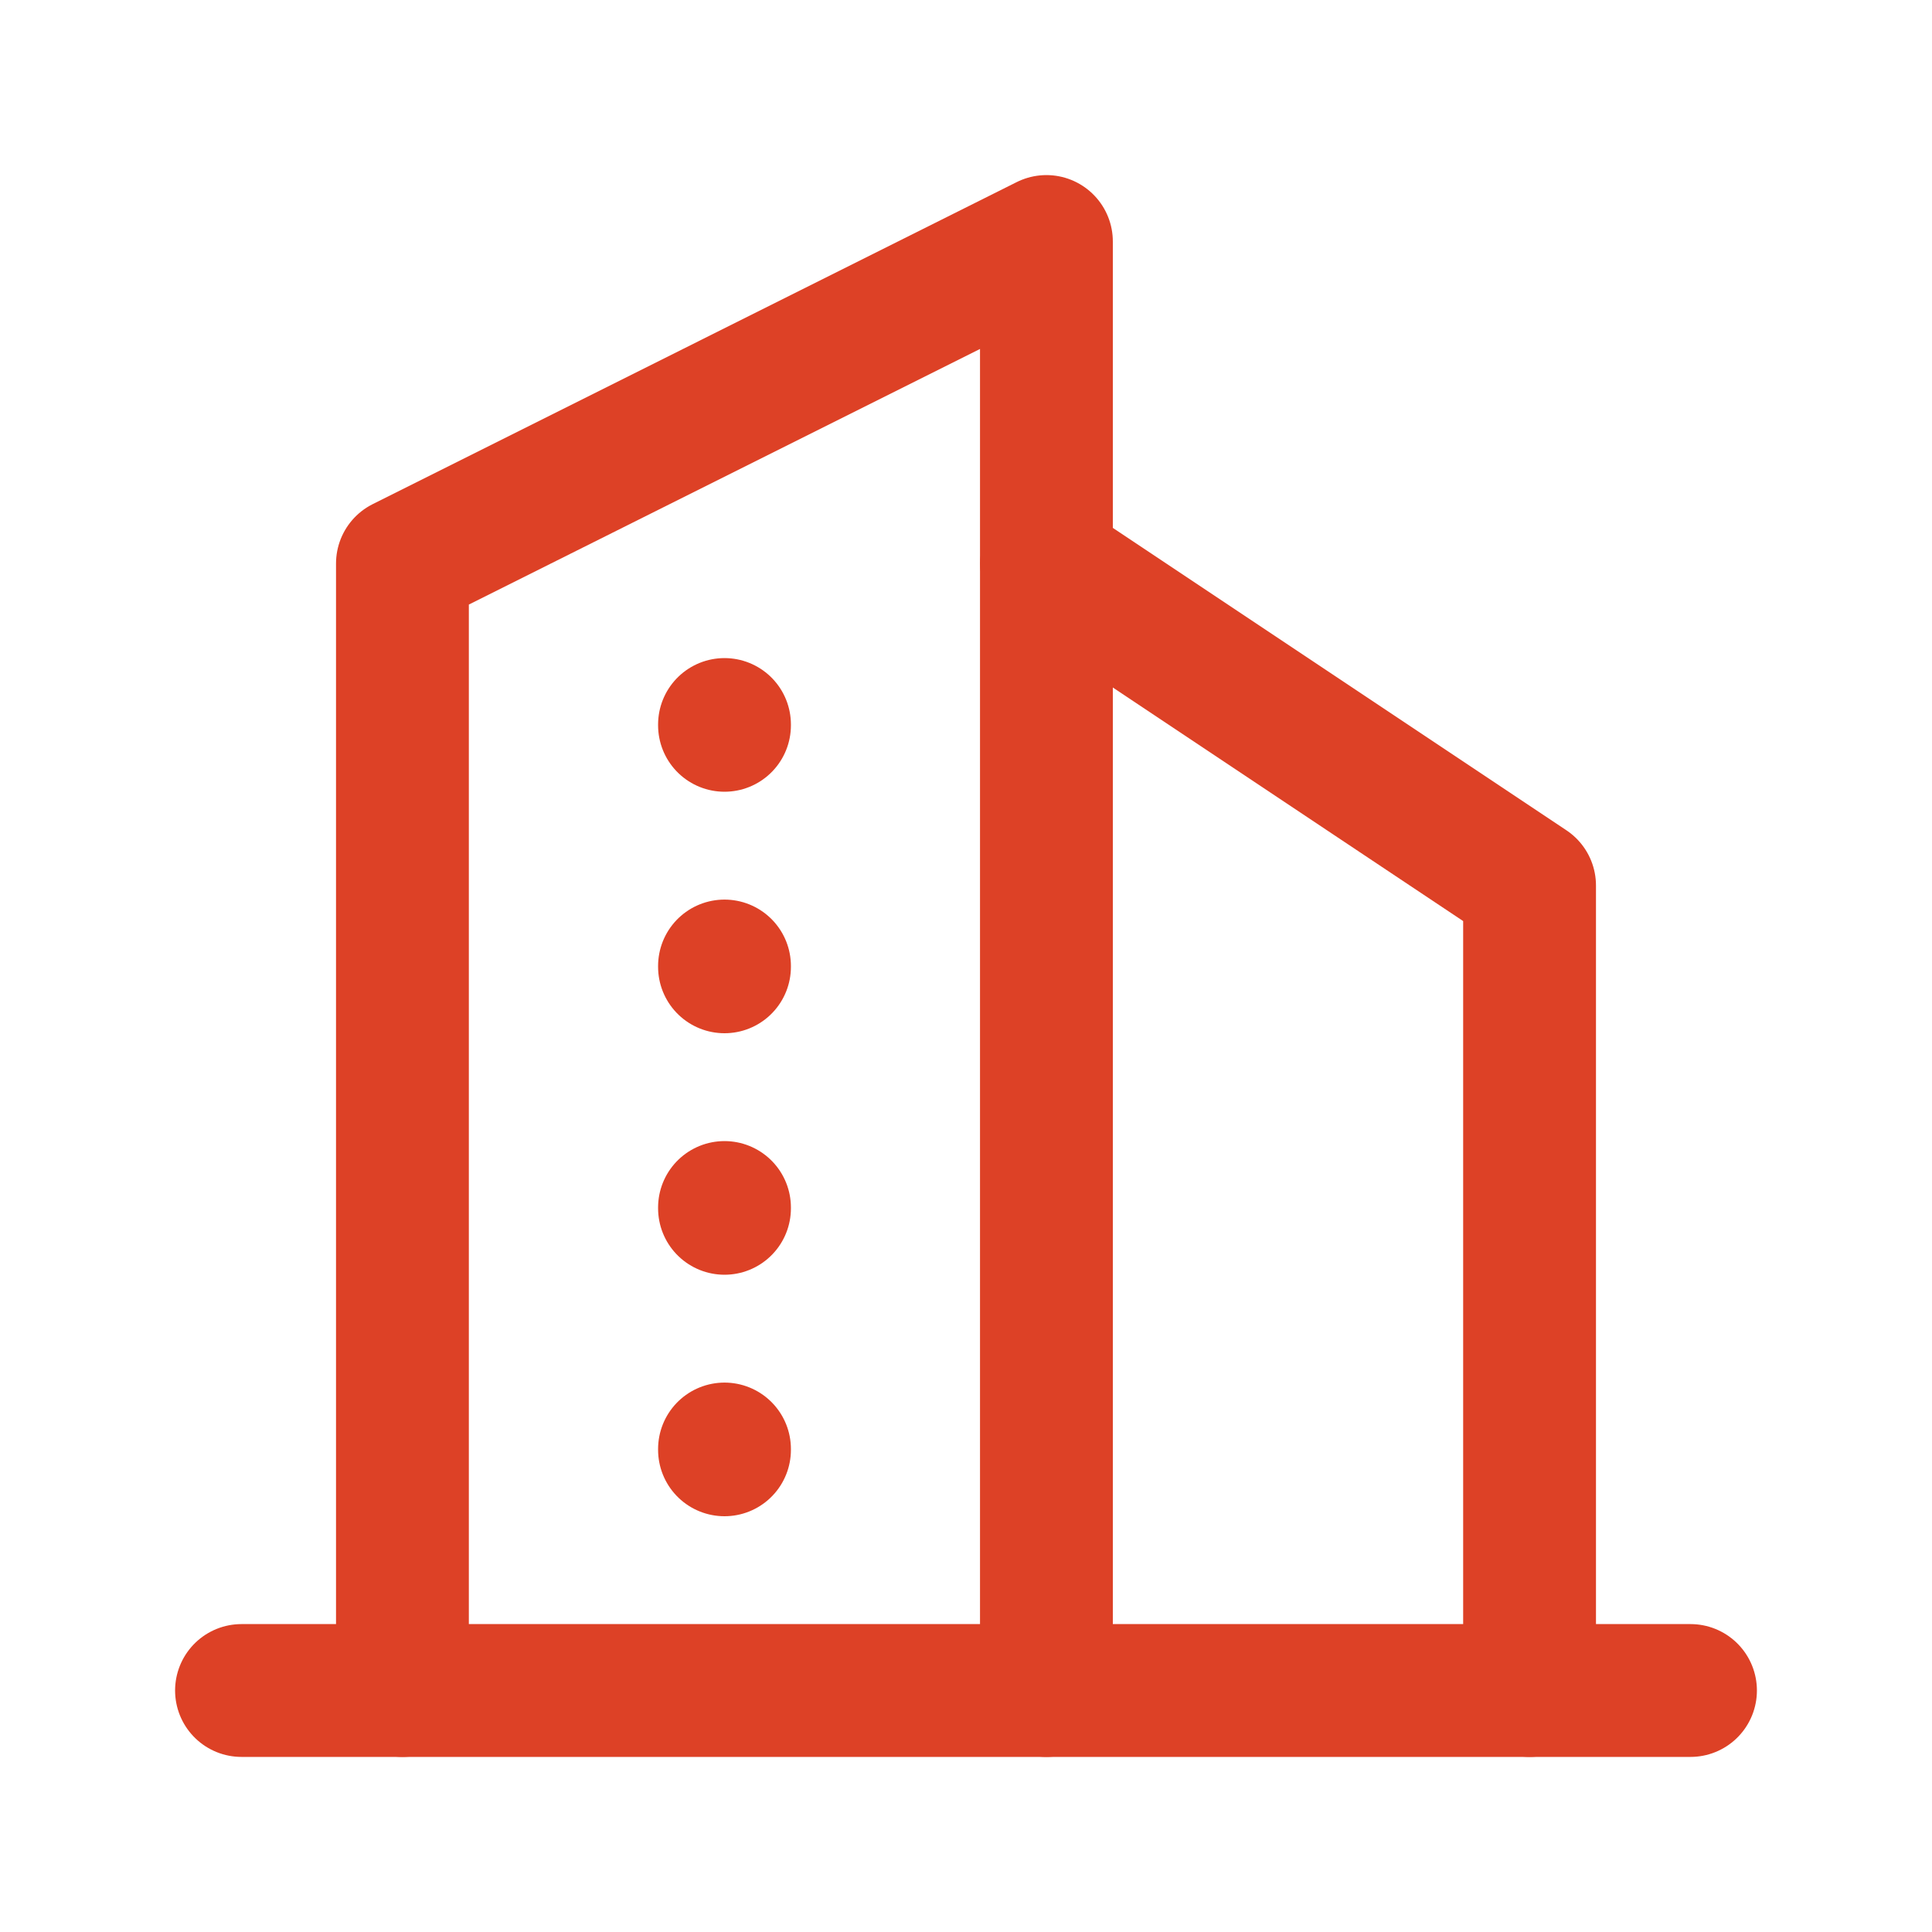 <svg width="40" height="40" viewBox="0 0 40 40" fill="none" xmlns="http://www.w3.org/2000/svg">
<path d="M5 35H35" stroke="#DD4126" stroke-width="2.75" stroke-linecap="round" stroke-linejoin="round"/>
<path d="M8.332 35V11.667L21.665 5V35" stroke="#DD4126" stroke-width="2.75" stroke-linecap="round" stroke-linejoin="round"/>
<path d="M31.668 35V18.334L21.668 11.667" stroke="#DD4126" stroke-width="2.75" stroke-linecap="round" stroke-linejoin="round"/>
<path d="M15 15V15.017" stroke="#DD4126" stroke-width="2.75" stroke-linecap="round" stroke-linejoin="round"/>
<path d="M15 20V20.017" stroke="#DD4126" stroke-width="2.75" stroke-linecap="round" stroke-linejoin="round"/>
<path d="M15 25V25.017" stroke="#DD4126" stroke-width="2.75" stroke-linecap="round" stroke-linejoin="round"/>
<path d="M15 30V30.017" stroke="#DD4126" stroke-width="2.75" stroke-linecap="round" stroke-linejoin="round"/>
</svg>
